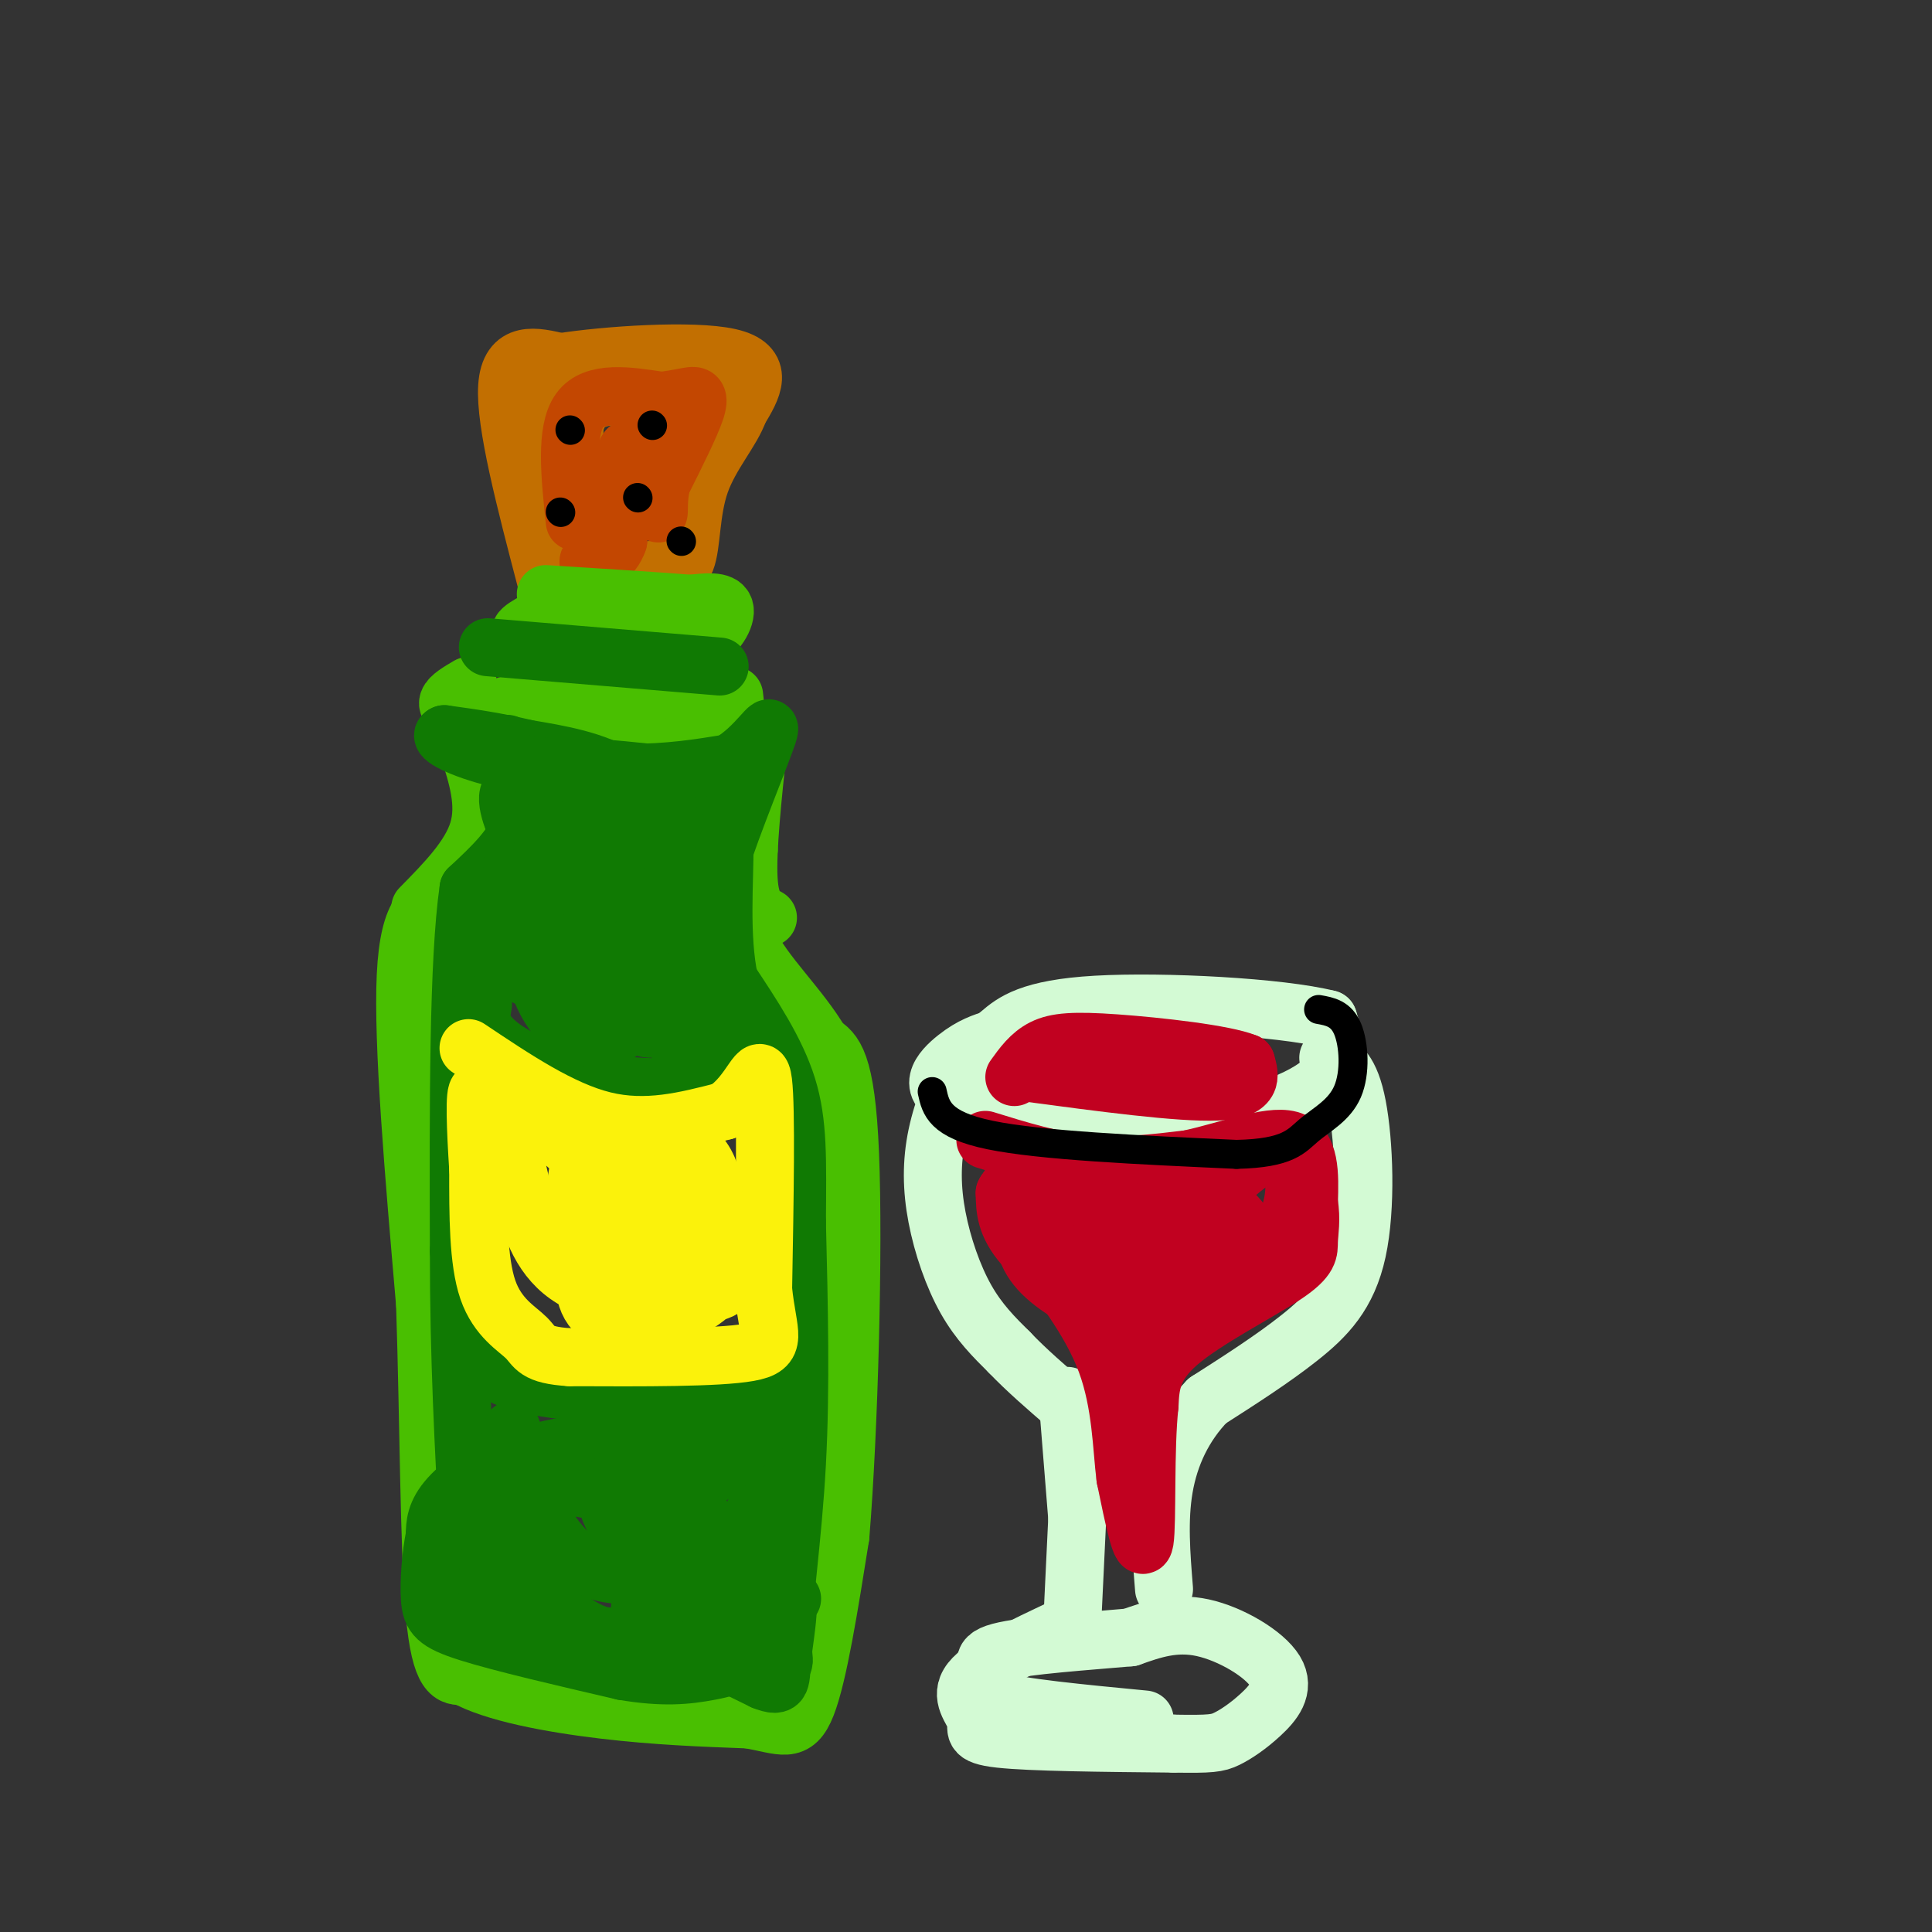 <svg viewBox='0 0 400 400' version='1.1' xmlns='http://www.w3.org/2000/svg' xmlns:xlink='http://www.w3.org/1999/xlink'><rect x="0" y="0" width="400" height="400" fill="#333333" stroke="none"/><g fill='none' stroke='rgb(194,111,1)' stroke-width='12' stroke-linecap='round' stroke-linejoin='round'><path d='M113,120c-4.250,-16.250 -8.500,-32.500 -8,-40c0.500,-7.500 5.750,-6.250 11,-5'/><path d='M116,75c9.400,-1.489 27.400,-2.711 35,-1c7.600,1.711 4.800,6.356 2,11'/><path d='M153,85c-1.405,4.167 -5.917,9.083 -8,15c-2.083,5.917 -1.738,12.833 -3,16c-1.262,3.167 -4.131,2.583 -7,2'/><path d='M135,118c-4.111,1.644 -10.889,4.756 -14,0c-3.111,-4.756 -2.556,-17.378 -2,-30'/><path d='M119,88c1.500,-6.000 6.250,-6.000 11,-6'/><path d='M130,82c-0.764,-0.858 -8.174,-0.003 -12,1c-3.826,1.003 -4.069,2.155 -5,5c-0.931,2.845 -2.552,7.384 -2,11c0.552,3.616 3.276,6.308 6,9'/></g>
<g fill='none' stroke='rgb(195,71,1)' stroke-width='12' stroke-linecap='round' stroke-linejoin='round'><path d='M119,108c-1.000,-9.417 -2.000,-18.833 1,-23c3.000,-4.167 10.000,-3.083 17,-2'/><path d='M137,83c3.845,-0.536 4.958,-0.875 6,-1c1.042,-0.125 2.012,-0.036 1,3c-1.012,3.036 -4.006,9.018 -7,15'/><path d='M137,100c-1.044,4.244 -0.156,7.356 -1,6c-0.844,-1.356 -3.422,-7.178 -6,-13'/><path d='M130,93c-1.333,1.000 -1.667,10.000 -2,19'/><path d='M128,112c-1.333,3.833 -3.667,3.917 -6,4'/><path d='M122,116c-0.667,0.667 0.667,0.333 2,0'/></g>
<g fill='none' stroke='rgb(73,191,1)' stroke-width='12' stroke-linecap='round' stroke-linejoin='round'><path d='M112,128c-3.083,1.583 -6.167,3.167 -3,4c3.167,0.833 12.583,0.917 22,1'/><path d='M131,133c6.190,0.560 10.667,1.458 14,0c3.333,-1.458 5.524,-5.274 5,-7c-0.524,-1.726 -3.762,-1.363 -7,-1'/><path d='M143,125c-6.167,-0.500 -18.083,-1.250 -30,-2'/><path d='M97,142c-3.833,2.250 -7.667,4.500 1,6c8.667,1.500 29.833,2.250 51,3'/><path d='M149,151c8.422,-0.422 3.978,-2.978 -1,-4c-4.978,-1.022 -10.489,-0.511 -16,0'/><path d='M132,147c-7.167,-0.167 -17.083,-0.583 -27,-1'/><path d='M97,155c1.833,5.750 3.667,11.500 2,17c-1.667,5.500 -6.833,10.750 -12,16'/><path d='M157,154c-1.167,11.000 -2.333,22.000 -2,28c0.333,6.000 2.167,7.000 4,8'/><path d='M117,134c0.000,0.000 -6.000,11.000 -6,11'/><path d='M92,186c-3.667,1.000 -7.333,2.000 -8,16c-0.667,14.000 1.667,41.000 4,68'/><path d='M88,270c0.800,24.222 0.800,50.778 2,64c1.200,13.222 3.600,13.111 6,13'/><path d='M96,347c6.044,3.489 18.156,5.711 29,7c10.844,1.289 20.422,1.644 30,2'/><path d='M155,356c7.022,1.200 9.578,3.200 12,-3c2.422,-6.200 4.711,-20.600 7,-35'/><path d='M174,318c1.800,-21.978 2.800,-59.422 2,-79c-0.800,-19.578 -3.400,-21.289 -6,-23'/><path d='M170,216c-4.267,-7.400 -11.933,-14.400 -15,-21c-3.067,-6.600 -1.533,-12.800 0,-19'/><path d='M155,176c-0.500,-8.500 -1.750,-20.250 -3,-32'/></g>
<g fill='none' stroke='rgb(16,122,3)' stroke-width='12' stroke-linecap='round' stroke-linejoin='round'><path d='M101,134c0.000,0.000 48.000,4.000 48,4'/><path d='M105,154c2.167,5.500 4.333,11.000 3,16c-1.333,5.000 -6.167,9.500 -11,14'/><path d='M97,184c-2.167,14.833 -2.083,44.917 -2,75'/><path d='M95,259c0.000,22.333 1.000,40.667 2,59'/><path d='M97,318c1.511,12.867 4.289,15.533 9,18c4.711,2.467 11.356,4.733 18,7'/><path d='M124,343c8.667,1.333 21.333,1.167 34,1'/><path d='M158,344c5.988,0.571 3.958,1.500 4,-5c0.042,-6.500 2.155,-20.429 3,-36c0.845,-15.571 0.423,-32.786 0,-50'/><path d='M165,253c0.089,-13.022 0.311,-20.578 -2,-28c-2.311,-7.422 -7.156,-14.711 -12,-22'/><path d='M151,203c-1.976,-9.119 -0.917,-20.917 -1,-28c-0.083,-7.083 -1.310,-9.452 -3,-11c-1.690,-1.548 -3.845,-2.274 -6,-3'/><path d='M141,161c-3.833,-0.833 -10.417,-1.417 -17,-2'/><path d='M100,208c-0.345,1.869 -0.690,3.738 1,6c1.690,2.262 5.417,4.917 11,7c5.583,2.083 13.024,3.595 21,4c7.976,0.405 16.488,-0.298 25,-1'/><path d='M100,280c0.933,2.622 1.867,5.244 11,7c9.133,1.756 26.467,2.644 36,1c9.533,-1.644 11.267,-5.822 13,-10'/><path d='M141,219c-2.506,-14.922 -5.011,-29.844 -7,-38c-1.989,-8.156 -3.461,-9.547 -6,-12c-2.539,-2.453 -6.145,-5.968 -10,-5c-3.855,0.968 -7.959,6.419 -9,14c-1.041,7.581 0.979,17.290 3,27'/><path d='M112,205c2.718,6.977 8.012,10.920 13,10c4.988,-0.920 9.668,-6.702 12,-8c2.332,-1.298 2.315,1.890 1,4c-1.315,2.110 -3.930,3.143 -8,0c-4.070,-3.143 -9.596,-10.462 -12,-16c-2.404,-5.538 -1.687,-9.297 0,-11c1.687,-1.703 4.343,-1.352 7,-1'/><path d='M125,183c2.688,4.441 5.908,16.044 7,15c1.092,-1.044 0.056,-14.733 0,-21c-0.056,-6.267 0.870,-5.110 -4,-7c-4.870,-1.890 -15.534,-6.826 -20,-7c-4.466,-0.174 -2.733,4.413 -1,9'/><path d='M107,172c-1.108,8.349 -3.380,24.722 0,29c3.380,4.278 12.410,-3.541 21,-1c8.590,2.541 16.740,15.440 20,18c3.260,2.560 1.630,-5.220 0,-13'/><path d='M148,205c0.478,-4.160 1.672,-8.061 0,-13c-1.672,-4.939 -6.211,-10.916 -8,-14c-1.789,-3.084 -0.827,-3.274 -5,-4c-4.173,-0.726 -13.479,-1.988 -18,-2c-4.521,-0.012 -4.256,1.228 -5,6c-0.744,4.772 -2.498,13.078 0,17c2.498,3.922 9.249,3.461 16,3'/><path d='M128,198c5.215,-2.863 10.254,-11.520 13,-16c2.746,-4.480 3.201,-4.783 1,-8c-2.201,-3.217 -7.057,-9.348 -13,-13c-5.943,-3.652 -12.971,-4.826 -20,-6'/><path d='M109,155c-6.167,-1.500 -11.583,-2.250 -17,-3'/><path d='M92,152c-1.500,0.464 3.250,3.125 11,5c7.750,1.875 18.500,2.964 27,3c8.500,0.036 14.750,-0.982 21,-2'/><path d='M151,158c5.655,-3.143 9.292,-10.000 8,-6c-1.292,4.000 -7.512,18.857 -10,27c-2.488,8.143 -1.244,9.571 0,11'/><path d='M149,190c0.000,4.500 0.000,10.250 0,16'/><path d='M106,296c-1.738,9.000 -3.476,18.000 -1,25c2.476,7.000 9.167,12.000 14,15c4.833,3.000 7.810,4.000 13,1c5.190,-3.000 12.595,-10.000 20,-17'/><path d='M152,320c5.359,-7.026 8.756,-16.089 1,-20c-7.756,-3.911 -26.665,-2.668 -39,0c-12.335,2.668 -18.096,6.762 -21,10c-2.904,3.238 -2.952,5.619 -3,8'/><path d='M90,318c-0.786,3.857 -1.250,9.500 -1,13c0.250,3.500 1.214,4.857 8,7c6.786,2.143 19.393,5.071 32,8'/><path d='M129,346c8.333,1.405 13.167,0.917 18,0c4.833,-0.917 9.667,-2.262 12,-11c2.333,-8.738 2.167,-24.869 2,-41'/><path d='M161,294c-2.072,-3.044 -8.251,9.844 -18,14c-9.749,4.156 -23.067,-0.422 -29,-1c-5.933,-0.578 -4.482,2.844 -2,7c2.482,4.156 5.995,9.044 11,11c5.005,1.956 11.503,0.978 18,0'/><path d='M141,325c3.513,0.208 3.296,0.727 4,-2c0.704,-2.727 2.330,-8.700 0,-9c-2.330,-0.300 -8.614,5.074 -11,9c-2.386,3.926 -0.873,6.403 -1,8c-0.127,1.597 -1.893,2.313 2,5c3.893,2.687 13.447,7.343 23,12'/><path d='M158,348c4.285,1.697 3.499,-0.061 4,-5c0.501,-4.939 2.289,-13.061 0,-16c-2.289,-2.939 -8.654,-0.697 -13,-2c-4.346,-1.303 -6.673,-6.152 -9,-11'/><path d='M140,314c1.853,-6.456 10.985,-17.097 13,-19c2.015,-1.903 -3.089,4.933 -7,7c-3.911,2.067 -6.630,-0.636 -11,0c-4.370,0.636 -10.391,4.610 -9,10c1.391,5.390 10.196,12.195 19,19'/><path d='M145,331c6.333,3.167 12.667,1.583 19,0'/></g>
<g fill='none' stroke='rgb(251,242,11)' stroke-width='12' stroke-linecap='round' stroke-linejoin='round'><path d='M97,217c9.583,6.417 19.167,12.833 28,15c8.833,2.167 16.917,0.083 25,-2'/><path d='M150,230c5.667,-3.556 7.333,-11.444 8,-6c0.667,5.444 0.333,24.222 0,43'/><path d='M158,267c0.978,9.533 3.422,11.867 -3,13c-6.422,1.133 -21.711,1.067 -37,1'/><path d='M118,281c-7.310,-0.452 -7.083,-2.083 -9,-4c-1.917,-1.917 -5.976,-4.119 -8,-10c-2.024,-5.881 -2.012,-15.440 -2,-25'/><path d='M99,242c-0.530,-8.228 -0.855,-16.299 0,-16c0.855,0.299 2.889,8.967 5,16c2.111,7.033 4.299,12.432 12,17c7.701,4.568 20.915,8.305 27,7c6.085,-1.305 5.043,-7.653 4,-14'/><path d='M147,252c0.840,-3.786 0.940,-6.250 0,-9c-0.940,-2.750 -2.921,-5.785 -7,-7c-4.079,-1.215 -10.256,-0.610 -14,0c-3.744,0.610 -5.055,1.225 -6,5c-0.945,3.775 -1.524,10.709 1,15c2.524,4.291 8.150,5.940 12,6c3.850,0.060 5.925,-1.470 8,-3'/><path d='M141,259c2.335,-3.880 4.172,-12.081 2,-14c-2.172,-1.919 -8.354,2.445 -16,-1c-7.646,-3.445 -16.756,-14.699 -20,-15c-3.244,-0.301 -0.622,10.349 2,21'/><path d='M109,250c1.657,6.721 4.800,13.024 12,16c7.200,2.976 18.457,2.626 24,2c5.543,-0.626 5.372,-1.529 6,-4c0.628,-2.471 2.054,-6.512 2,-9c-0.054,-2.488 -1.587,-3.425 -6,-4c-4.413,-0.575 -11.707,-0.787 -19,-1'/><path d='M128,250c-4.812,2.930 -7.341,10.754 -7,16c0.341,5.246 3.553,7.912 9,8c5.447,0.088 13.128,-2.404 17,-6c3.872,-3.596 3.936,-8.298 4,-13'/></g>
<g fill='none' stroke='rgb(211,250,212)' stroke-width='12' stroke-linecap='round' stroke-linejoin='round'><path d='M206,215c-2.422,0.756 -4.844,1.511 -8,4c-3.156,2.489 -7.044,6.711 1,9c8.044,2.289 28.022,2.644 48,3'/><path d='M247,231c11.405,0.083 15.917,-1.208 20,-3c4.083,-1.792 7.738,-4.083 9,-7c1.262,-2.917 0.131,-6.458 -1,-10'/><path d='M275,211c-9.905,-2.512 -34.167,-3.792 -48,-3c-13.833,0.792 -17.238,3.655 -20,6c-2.762,2.345 -4.881,4.173 -7,6'/><path d='M200,220c-2.375,3.531 -4.812,9.359 -6,15c-1.188,5.641 -1.128,11.096 0,17c1.128,5.904 3.322,12.258 6,17c2.678,4.742 5.839,7.871 9,11'/><path d='M209,280c3.500,3.667 7.750,7.333 12,11'/><path d='M275,219c2.292,1.292 4.583,2.583 6,10c1.417,7.417 1.958,20.958 0,30c-1.958,9.042 -6.417,13.583 -12,18c-5.583,4.417 -12.292,8.708 -19,13'/><path d='M250,290c-4.956,5.089 -7.844,11.311 -9,18c-1.156,6.689 -0.578,13.844 0,21'/><path d='M221,289c0.000,0.000 2.000,25.000 2,25'/><path d='M223,315c0.000,0.000 -1.000,21.000 -1,21'/><path d='M220,337c-8.208,3.857 -16.417,7.714 -19,11c-2.583,3.286 0.458,6.000 1,8c0.542,2.000 -1.417,3.286 5,4c6.417,0.714 21.208,0.857 36,1'/><path d='M243,361c7.736,0.126 9.076,-0.060 11,-1c1.924,-0.940 4.433,-2.633 7,-5c2.567,-2.367 5.191,-5.406 3,-9c-2.191,-3.594 -9.197,-7.741 -15,-9c-5.803,-1.259 -10.401,0.371 -15,2'/><path d='M234,339c-8.397,0.753 -21.890,1.635 -27,3c-5.110,1.365 -1.837,3.214 -2,5c-0.163,1.786 -3.761,3.510 1,5c4.761,1.490 17.880,2.745 31,4'/></g>
<g fill='none' stroke='rgb(193,1,32)' stroke-width='12' stroke-linecap='round' stroke-linejoin='round'><path d='M204,236c7.000,2.167 14.000,4.333 21,5c7.000,0.667 14.000,-0.167 21,-1'/><path d='M246,240c7.756,-1.622 16.644,-5.178 21,-4c4.356,1.178 4.178,7.089 4,13'/><path d='M271,249c0.590,3.581 0.065,6.032 0,8c-0.065,1.968 0.329,3.453 -5,7c-5.329,3.547 -16.380,9.156 -22,14c-5.620,4.844 -5.810,8.922 -6,13'/><path d='M238,291c-0.978,8.822 -0.422,24.378 -1,28c-0.578,3.622 -2.289,-4.689 -4,-13'/><path d='M233,306c-0.800,-6.244 -0.800,-15.356 -4,-24c-3.200,-8.644 -9.600,-16.822 -16,-25'/><path d='M213,257c-4.093,-6.086 -6.326,-8.801 -2,-7c4.326,1.801 15.212,8.118 22,11c6.788,2.882 9.479,2.329 13,1c3.521,-1.329 7.871,-3.435 10,-5c2.129,-1.565 2.037,-2.590 1,-4c-1.037,-1.410 -3.018,-3.205 -5,-5'/><path d='M252,248c-9.133,-2.467 -29.467,-6.133 -38,-5c-8.533,1.133 -5.267,7.067 -2,13'/><path d='M212,256c0.396,3.941 2.384,7.293 8,11c5.616,3.707 14.858,7.767 19,10c4.142,2.233 3.183,2.638 4,1c0.817,-1.638 3.408,-5.319 6,-9'/><path d='M249,269c-0.415,-0.537 -4.451,2.619 -8,4c-3.549,1.381 -6.609,0.987 -12,-2c-5.391,-2.987 -13.112,-8.568 -17,-13c-3.888,-4.432 -3.944,-7.716 -4,-11'/><path d='M208,247c1.081,-2.544 5.785,-3.404 9,-2c3.215,1.404 4.943,5.070 10,6c5.057,0.930 13.445,-0.877 16,0c2.555,0.877 -0.722,4.439 -4,8'/><path d='M239,259c2.587,-1.981 11.054,-10.933 17,-16c5.946,-5.067 9.370,-6.249 11,-3c1.630,3.249 1.466,10.928 -2,15c-3.466,4.072 -10.233,4.536 -17,5'/><path d='M248,260c-5.222,1.356 -9.778,2.244 -13,2c-3.222,-0.244 -5.111,-1.622 -7,-3'/><path d='M212,222c16.167,2.167 32.333,4.333 40,4c7.667,-0.333 6.833,-3.167 6,-6'/><path d='M258,220c-4.357,-1.821 -18.250,-3.375 -27,-4c-8.750,-0.625 -12.357,-0.321 -15,1c-2.643,1.321 -4.321,3.661 -6,6'/><path d='M211,245c0.000,0.000 11.000,21.000 11,21'/></g>
<g fill='none' stroke='rgb(0,0,0)' stroke-width='6' stroke-linecap='round' stroke-linejoin='round'><path d='M132,103c0.000,0.000 0.100,0.100 0.1,0.1'/><path d='M135,88c0.000,0.000 0.100,0.100 0.1,0.1'/><path d='M118,89c0.000,0.000 0.100,0.100 0.1,0.1'/><path d='M116,106c0.000,0.000 0.100,0.100 0.1,0.1'/><path d='M141,112c0.000,0.000 0.100,0.100 0.1,0.1'/><path d='M193,226c0.750,3.417 1.500,6.833 12,9c10.500,2.167 30.750,3.083 51,4'/><path d='M256,239c10.821,-0.223 12.375,-2.781 15,-5c2.625,-2.219 6.322,-4.097 8,-8c1.678,-3.903 1.337,-9.829 0,-13c-1.337,-3.171 -3.668,-3.585 -6,-4'/></g>
</svg>